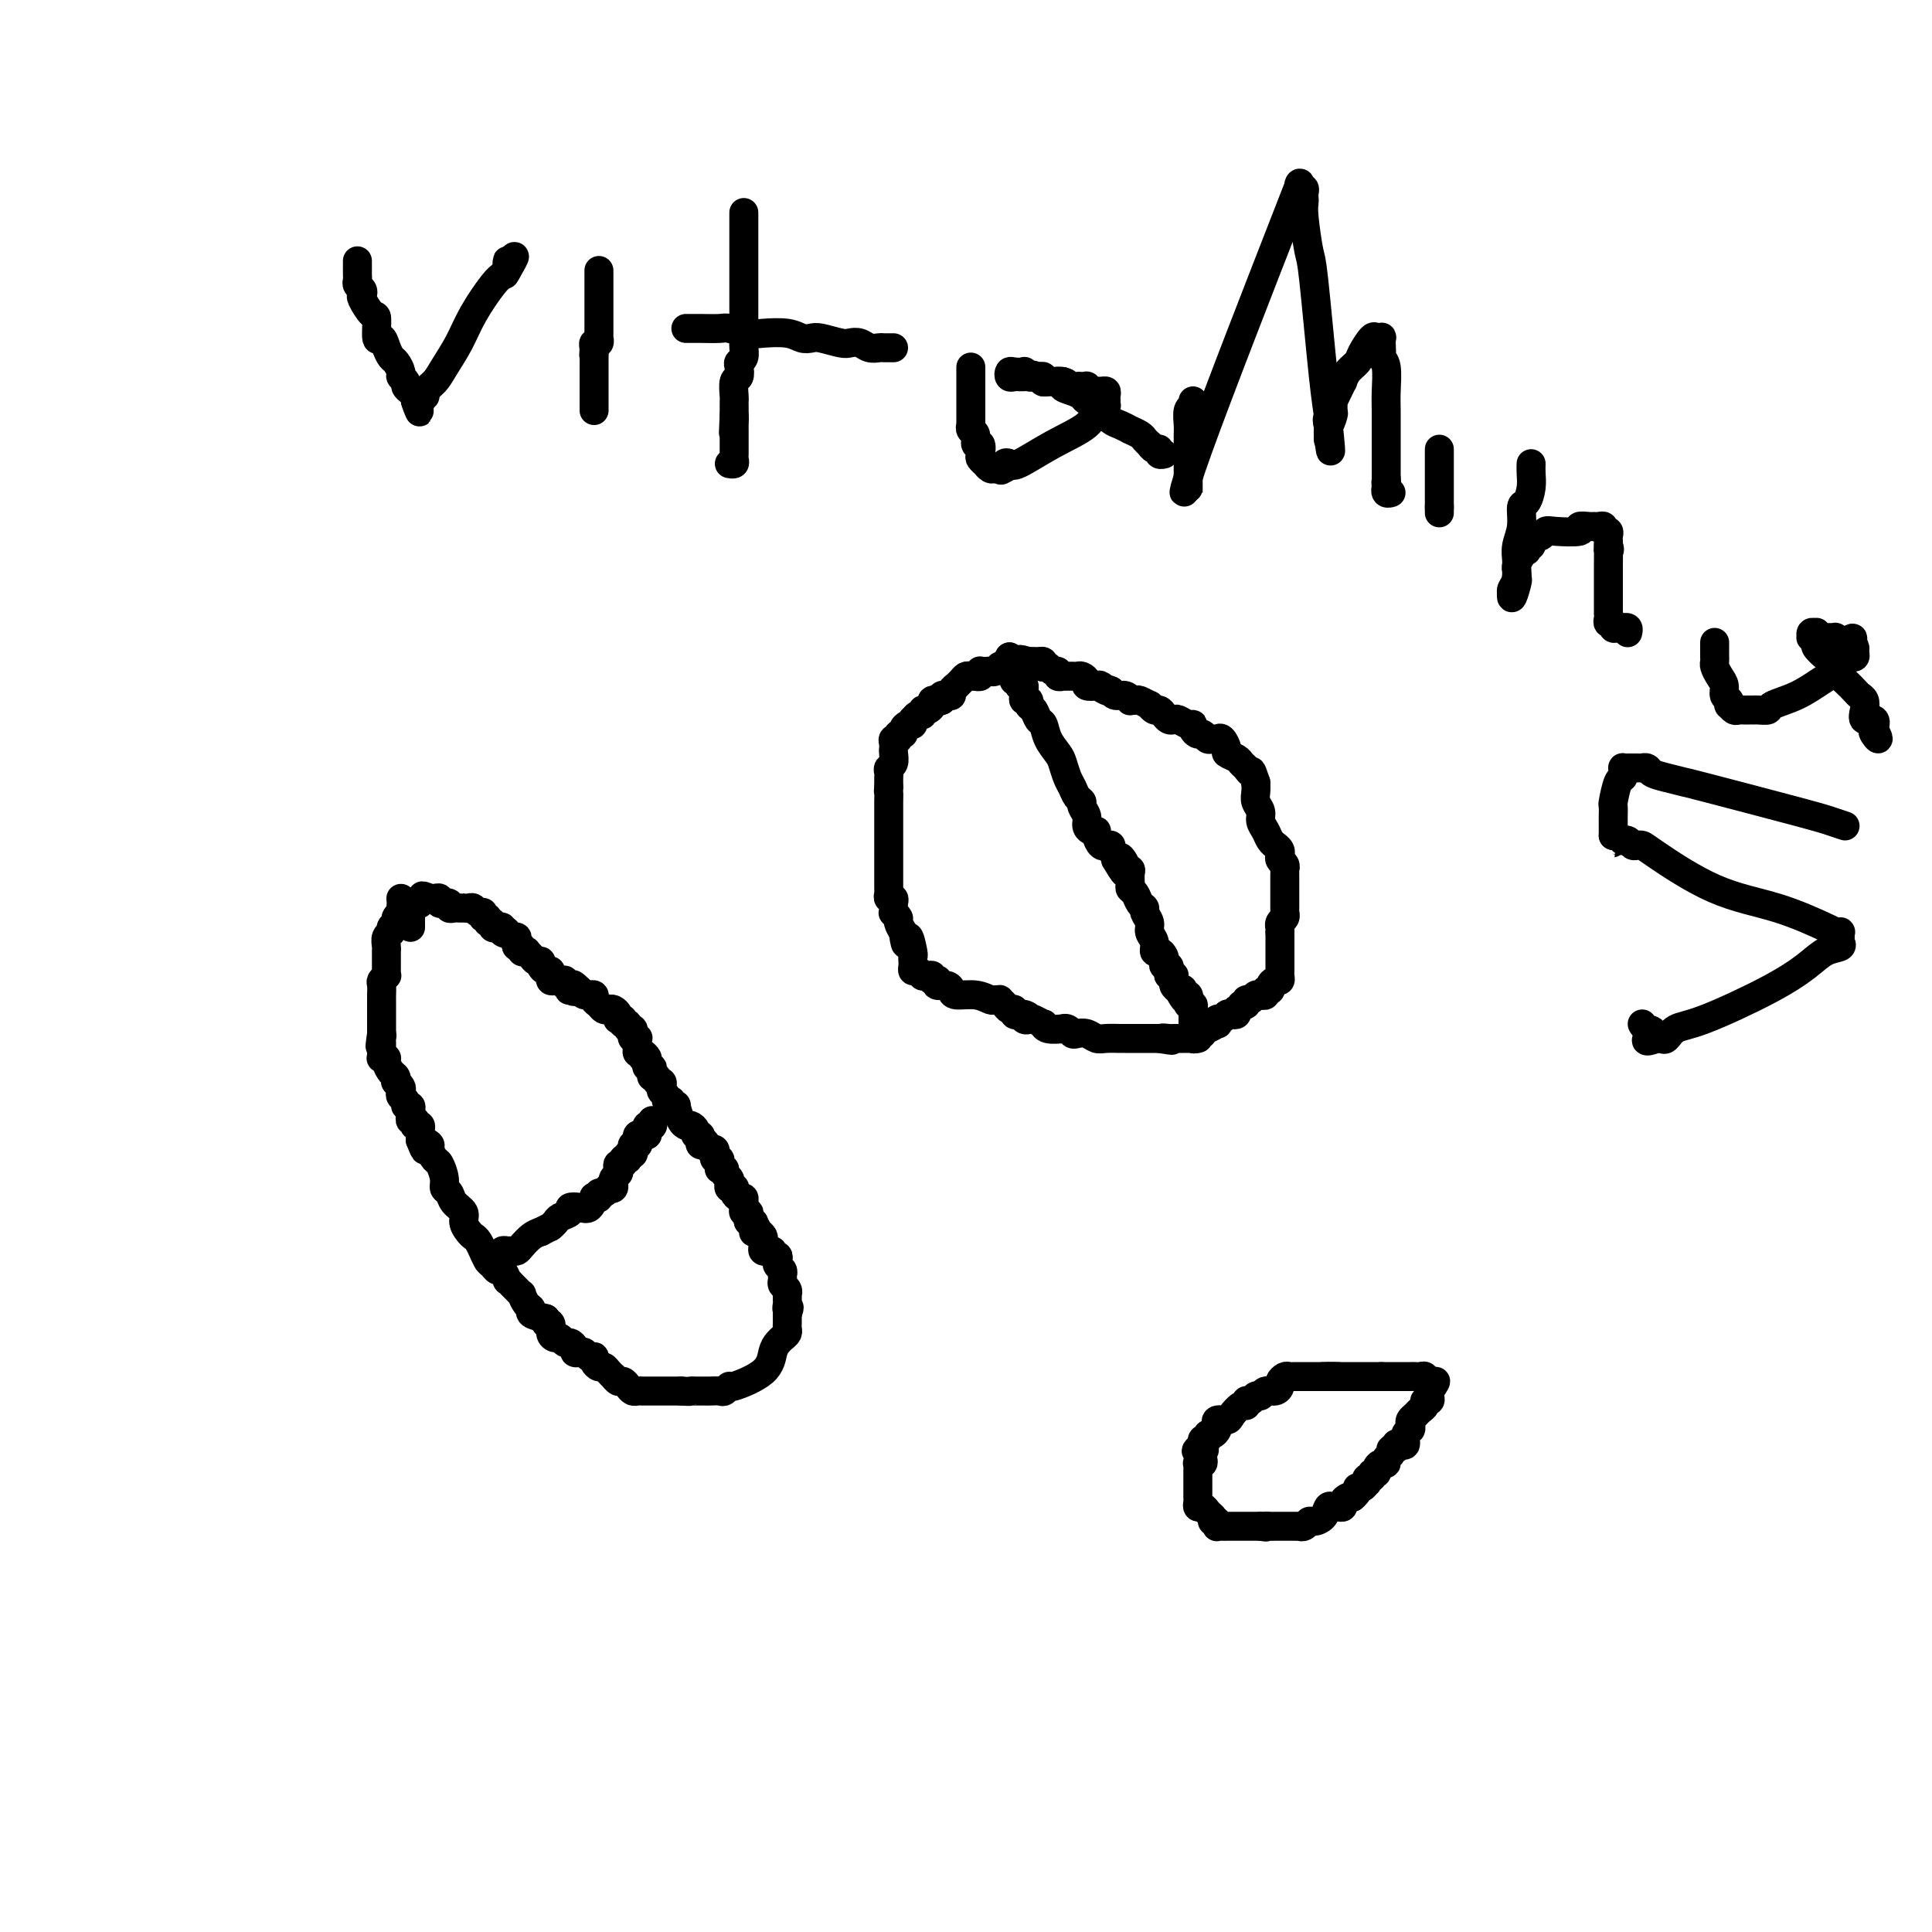 <svg viewBox='0 0 400 400' version='1.1' xmlns='http://www.w3.org/2000/svg' xmlns:xlink='http://www.w3.org/1999/xlink'><g fill='none' stroke='#000000' stroke-width='6' stroke-linecap='round' stroke-linejoin='round'><path d='M215,137c0.000,0.000 -1.000,0.000 -1,0'/><path d='M214,137c-0.318,-0.004 -0.614,-0.015 -1,0c-0.386,0.015 -0.863,0.057 -1,0c-0.137,-0.057 0.064,-0.211 0,0c-0.064,0.211 -0.395,0.788 -1,1c-0.605,0.212 -1.486,0.061 -2,0c-0.514,-0.061 -0.663,-0.030 -1,0c-0.337,0.030 -0.864,0.061 -1,0c-0.136,-0.061 0.117,-0.212 0,0c-0.117,0.212 -0.606,0.788 -1,1c-0.394,0.212 -0.693,0.061 -1,0c-0.307,-0.061 -0.622,-0.030 -1,0c-0.378,0.030 -0.818,0.061 -1,0c-0.182,-0.061 -0.104,-0.212 0,0c0.104,0.212 0.235,0.788 0,1c-0.235,0.212 -0.836,0.059 -1,0c-0.164,-0.059 0.110,-0.026 0,0c-0.110,0.026 -0.603,0.045 -1,0c-0.397,-0.045 -0.699,-0.153 -1,0c-0.301,0.153 -0.602,0.566 -1,1c-0.398,0.434 -0.894,0.887 -1,1c-0.106,0.113 0.178,-0.114 0,0c-0.178,0.114 -0.818,0.569 -1,1c-0.182,0.431 0.096,0.837 0,1c-0.096,0.163 -0.564,0.082 -1,0c-0.436,-0.082 -0.839,-0.166 -1,0c-0.161,0.166 -0.081,0.583 0,1'/><path d='M195,145c-3.161,1.238 -1.564,0.335 -1,0c0.564,-0.335 0.096,-0.100 0,0c-0.096,0.100 0.181,0.064 0,0c-0.181,-0.064 -0.818,-0.157 -1,0c-0.182,0.157 0.092,0.563 0,1c-0.092,0.437 -0.550,0.906 -1,1c-0.450,0.094 -0.891,-0.186 -1,0c-0.109,0.186 0.115,0.838 0,1c-0.115,0.162 -0.569,-0.168 -1,0c-0.431,0.168 -0.837,0.832 -1,1c-0.163,0.168 -0.081,-0.161 0,0c0.081,0.161 0.161,0.813 0,1c-0.161,0.187 -0.564,-0.089 -1,0c-0.436,0.089 -0.905,0.545 -1,1c-0.095,0.455 0.185,0.909 0,1c-0.185,0.091 -0.834,-0.183 -1,0c-0.166,0.183 0.151,0.821 0,1c-0.151,0.179 -0.772,-0.103 -1,0c-0.228,0.103 -0.065,0.591 0,1c0.065,0.409 0.031,0.740 0,1c-0.031,0.260 -0.061,0.451 0,1c0.061,0.549 0.212,1.457 0,2c-0.212,0.543 -0.789,0.723 -1,1c-0.211,0.277 -0.057,0.652 0,1c0.057,0.348 0.015,0.671 0,1c-0.015,0.329 -0.004,0.666 0,1c0.004,0.334 0.002,0.667 0,1'/><path d='M184,163c-0.155,1.661 -0.041,0.812 0,1c0.041,0.188 0.011,1.412 0,2c-0.011,0.588 -0.003,0.539 0,1c0.003,0.461 0.001,1.433 0,2c-0.001,0.567 -0.000,0.729 0,1c0.000,0.271 0.000,0.651 0,1c-0.000,0.349 -0.000,0.667 0,1c0.000,0.333 0.000,0.681 0,1c-0.000,0.319 -0.000,0.609 0,1c0.000,0.391 -0.000,0.882 0,1c0.000,0.118 0.000,-0.136 0,0c-0.000,0.136 -0.000,0.662 0,1c0.000,0.338 0.000,0.489 0,1c-0.000,0.511 -0.000,1.384 0,2c0.000,0.616 0.000,0.977 0,1c-0.000,0.023 -0.001,-0.291 0,0c0.001,0.291 0.004,1.187 0,2c-0.004,0.813 -0.015,1.541 0,2c0.015,0.459 0.057,0.647 0,1c-0.057,0.353 -0.211,0.869 0,1c0.211,0.131 0.788,-0.123 1,0c0.212,0.123 0.061,0.625 0,1c-0.061,0.375 -0.031,0.625 0,1c0.031,0.375 0.064,0.877 0,1c-0.064,0.123 -0.223,-0.132 0,0c0.223,0.132 0.829,0.651 1,1c0.171,0.349 -0.094,0.528 0,1c0.094,0.472 0.547,1.236 1,2'/><path d='M187,193c0.630,4.698 0.705,1.444 1,1c0.295,-0.444 0.810,1.924 1,3c0.190,1.076 0.054,0.862 0,1c-0.054,0.138 -0.024,0.629 0,1c0.024,0.371 0.044,0.621 0,1c-0.044,0.379 -0.153,0.886 0,1c0.153,0.114 0.567,-0.167 1,0c0.433,0.167 0.886,0.780 1,1c0.114,0.220 -0.109,0.045 0,0c0.109,-0.045 0.552,0.039 1,0c0.448,-0.039 0.903,-0.203 1,0c0.097,0.203 -0.164,0.772 0,1c0.164,0.228 0.751,0.116 1,0c0.249,-0.116 0.158,-0.237 0,0c-0.158,0.237 -0.384,0.833 0,1c0.384,0.167 1.378,-0.095 2,0c0.622,0.095 0.873,0.547 1,1c0.127,0.453 0.129,0.906 1,1c0.871,0.094 2.611,-0.172 4,0c1.389,0.172 2.428,0.781 3,1c0.572,0.219 0.678,0.049 1,0c0.322,-0.049 0.861,0.024 1,0c0.139,-0.024 -0.121,-0.146 0,0c0.121,0.146 0.624,0.561 1,1c0.376,0.439 0.627,0.901 1,1c0.373,0.099 0.870,-0.166 1,0c0.130,0.166 -0.106,0.762 0,1c0.106,0.238 0.553,0.119 1,0'/><path d='M211,210c3.335,1.178 1.672,0.124 1,0c-0.672,-0.124 -0.352,0.684 0,1c0.352,0.316 0.736,0.141 1,0c0.264,-0.141 0.408,-0.248 1,0c0.592,0.248 1.632,0.851 2,1c0.368,0.149 0.063,-0.157 0,0c-0.063,0.157 0.116,0.778 1,1c0.884,0.222 2.474,0.046 3,0c0.526,-0.046 -0.011,0.039 0,0c0.011,-0.039 0.569,-0.203 1,0c0.431,0.203 0.733,0.772 1,1c0.267,0.228 0.499,0.114 1,0c0.501,-0.114 1.272,-0.227 2,0c0.728,0.227 1.415,0.793 2,1c0.585,0.207 1.070,0.056 2,0c0.930,-0.056 2.305,-0.015 3,0c0.695,0.015 0.711,0.004 1,0c0.289,-0.004 0.851,-0.001 1,0c0.149,0.001 -0.114,0.000 0,0c0.114,-0.000 0.604,-0.000 1,0c0.396,0.000 0.698,0.000 1,0c0.302,-0.000 0.606,-0.000 1,0c0.394,0.000 0.879,0.000 1,0c0.121,-0.000 -0.121,-0.000 0,0c0.121,0.000 0.606,0.000 1,0c0.394,-0.000 0.697,-0.000 1,0'/><path d='M240,215c4.668,0.774 1.838,0.207 1,0c-0.838,-0.207 0.314,-0.056 1,0c0.686,0.056 0.905,0.015 1,0c0.095,-0.015 0.067,-0.004 0,0c-0.067,0.004 -0.172,0.001 0,0c0.172,-0.001 0.621,0.001 1,0c0.379,-0.001 0.689,-0.004 1,0c0.311,0.004 0.622,0.015 1,0c0.378,-0.015 0.823,-0.055 1,0c0.177,0.055 0.085,0.207 0,0c-0.085,-0.207 -0.165,-0.772 0,-1c0.165,-0.228 0.573,-0.118 1,0c0.427,0.118 0.871,0.243 1,0c0.129,-0.243 -0.057,-0.854 0,-1c0.057,-0.146 0.358,0.172 1,0c0.642,-0.172 1.625,-0.834 2,-1c0.375,-0.166 0.142,0.166 0,0c-0.142,-0.166 -0.192,-0.828 0,-1c0.192,-0.172 0.626,0.147 1,0c0.374,-0.147 0.688,-0.761 1,-1c0.312,-0.239 0.622,-0.103 1,0c0.378,0.103 0.822,0.172 1,0c0.178,-0.172 0.089,-0.586 0,-1'/><path d='M256,209c2.637,-1.172 1.231,-1.102 1,-1c-0.231,0.102 0.713,0.238 1,0c0.287,-0.238 -0.082,-0.849 0,-1c0.082,-0.151 0.614,0.157 1,0c0.386,-0.157 0.624,-0.778 1,-1c0.376,-0.222 0.889,-0.045 1,0c0.111,0.045 -0.181,-0.043 0,0c0.181,0.043 0.836,0.218 1,0c0.164,-0.218 -0.163,-0.828 0,-1c0.163,-0.172 0.814,0.095 1,0c0.186,-0.095 -0.094,-0.551 0,-1c0.094,-0.449 0.561,-0.890 1,-1c0.439,-0.110 0.850,0.111 1,0c0.150,-0.111 0.040,-0.555 0,-1c-0.040,-0.445 -0.011,-0.893 0,-1c0.011,-0.107 0.003,0.125 0,0c-0.003,-0.125 -0.001,-0.607 0,-1c0.001,-0.393 0.000,-0.697 0,-1c-0.000,-0.303 -0.000,-0.606 0,-1c0.000,-0.394 0.000,-0.879 0,-1c-0.000,-0.121 -0.000,0.121 0,0c0.000,-0.121 0.000,-0.607 0,-1c-0.000,-0.393 -0.000,-0.693 0,-1c0.000,-0.307 0.000,-0.621 0,-1c-0.000,-0.379 -0.000,-0.823 0,-1c0.000,-0.177 0.000,-0.089 0,0'/><path d='M265,193c0.016,-1.570 0.057,-0.994 0,-1c-0.057,-0.006 -0.211,-0.593 0,-1c0.211,-0.407 0.789,-0.634 1,-1c0.211,-0.366 0.057,-0.872 0,-1c-0.057,-0.128 -0.015,0.121 0,0c0.015,-0.121 0.004,-0.611 0,-1c-0.004,-0.389 -0.001,-0.678 0,-1c0.001,-0.322 0.000,-0.678 0,-1c-0.000,-0.322 -0.000,-0.611 0,-1c0.000,-0.389 -0.000,-0.877 0,-1c0.000,-0.123 0.000,0.121 0,0c-0.000,-0.121 -0.000,-0.606 0,-1c0.000,-0.394 0.001,-0.697 0,-1c-0.001,-0.303 -0.004,-0.606 0,-1c0.004,-0.394 0.015,-0.880 0,-1c-0.015,-0.120 -0.057,0.126 0,0c0.057,-0.126 0.212,-0.625 0,-1c-0.212,-0.375 -0.793,-0.626 -1,-1c-0.207,-0.374 -0.041,-0.870 0,-1c0.041,-0.130 -0.045,0.107 0,0c0.045,-0.107 0.220,-0.556 0,-1c-0.220,-0.444 -0.833,-0.881 -1,-1c-0.167,-0.119 0.114,0.081 0,0c-0.114,-0.081 -0.623,-0.444 -1,-1c-0.377,-0.556 -0.623,-1.304 -1,-2c-0.377,-0.696 -0.886,-1.341 -1,-2c-0.114,-0.659 0.165,-1.331 0,-2c-0.165,-0.669 -0.775,-1.334 -1,-2c-0.225,-0.666 -0.064,-1.333 0,-2c0.064,-0.667 0.032,-1.333 0,-2'/><path d='M260,162c-1.108,-3.345 -0.879,-2.206 -1,-2c-0.121,0.206 -0.592,-0.521 -1,-1c-0.408,-0.479 -0.753,-0.710 -1,-1c-0.247,-0.290 -0.395,-0.638 -1,-1c-0.605,-0.362 -1.668,-0.738 -2,-1c-0.332,-0.262 0.066,-0.409 0,-1c-0.066,-0.591 -0.595,-1.626 -1,-2c-0.405,-0.374 -0.686,-0.085 -1,0c-0.314,0.085 -0.663,-0.032 -1,0c-0.337,0.032 -0.664,0.215 -1,0c-0.336,-0.215 -0.680,-0.827 -1,-1c-0.320,-0.173 -0.614,0.094 -1,0c-0.386,-0.094 -0.863,-0.547 -1,-1c-0.137,-0.453 0.065,-0.905 0,-1c-0.065,-0.095 -0.399,0.168 -1,0c-0.601,-0.168 -1.471,-0.767 -2,-1c-0.529,-0.233 -0.719,-0.100 -1,0c-0.281,0.100 -0.654,0.166 -1,0c-0.346,-0.166 -0.665,-0.565 -1,-1c-0.335,-0.435 -0.685,-0.905 -1,-1c-0.315,-0.095 -0.595,0.185 -1,0c-0.405,-0.185 -0.936,-0.834 -1,-1c-0.064,-0.166 0.337,0.153 0,0c-0.337,-0.153 -1.413,-0.777 -2,-1c-0.587,-0.223 -0.686,-0.045 -1,0c-0.314,0.045 -0.844,-0.043 -1,0c-0.156,0.043 0.061,0.218 0,0c-0.061,-0.218 -0.401,-0.828 -1,-1c-0.599,-0.172 -1.457,0.094 -2,0c-0.543,-0.094 -0.772,-0.547 -1,-1'/><path d='M230,143c-3.577,-1.487 -1.518,-0.205 -1,0c0.518,0.205 -0.505,-0.667 -1,-1c-0.495,-0.333 -0.461,-0.128 -1,0c-0.539,0.128 -1.650,0.178 -2,0c-0.350,-0.178 0.061,-0.584 0,-1c-0.061,-0.416 -0.595,-0.844 -1,-1c-0.405,-0.156 -0.682,-0.042 -1,0c-0.318,0.042 -0.678,0.012 -1,0c-0.322,-0.012 -0.607,-0.007 -1,0c-0.393,0.007 -0.893,0.017 -1,0c-0.107,-0.017 0.179,-0.061 0,0c-0.179,0.061 -0.822,0.226 -1,0c-0.178,-0.226 0.110,-0.844 0,-1c-0.110,-0.156 -0.617,0.151 -1,0c-0.383,-0.151 -0.641,-0.758 -1,-1c-0.359,-0.242 -0.817,-0.117 -1,0c-0.183,0.117 -0.090,0.228 0,0c0.090,-0.228 0.179,-0.793 0,-1c-0.179,-0.207 -0.625,-0.056 -1,0c-0.375,0.056 -0.679,0.016 -1,0c-0.321,-0.016 -0.661,-0.008 -1,0'/><path d='M213,137c-2.869,-0.928 -1.543,-0.248 -1,0c0.543,0.248 0.303,0.064 0,0c-0.303,-0.064 -0.669,-0.007 -1,0c-0.331,0.007 -0.628,-0.037 -1,0c-0.372,0.037 -0.821,0.153 -1,0c-0.179,-0.153 -0.090,-0.577 0,-1'/><path d='M209,136c-0.393,0.024 0.626,0.585 1,1c0.374,0.415 0.104,0.685 0,1c-0.104,0.315 -0.042,0.676 0,1c0.042,0.324 0.063,0.613 0,1c-0.063,0.387 -0.209,0.873 0,1c0.209,0.127 0.774,-0.107 1,0c0.226,0.107 0.113,0.553 0,1'/><path d='M211,142c0.536,0.864 0.874,0.025 1,0c0.126,-0.025 0.038,0.763 0,1c-0.038,0.237 -0.025,-0.077 0,0c0.025,0.077 0.062,0.544 0,1c-0.062,0.456 -0.224,0.900 0,1c0.224,0.100 0.834,-0.143 1,0c0.166,0.143 -0.111,0.674 0,1c0.111,0.326 0.611,0.447 1,1c0.389,0.553 0.668,1.536 1,2c0.332,0.464 0.719,0.407 1,1c0.281,0.593 0.457,1.835 1,3c0.543,1.165 1.455,2.252 2,3c0.545,0.748 0.725,1.156 1,2c0.275,0.844 0.647,2.123 1,3c0.353,0.877 0.687,1.351 1,2c0.313,0.649 0.605,1.473 1,2c0.395,0.527 0.893,0.758 1,1c0.107,0.242 -0.178,0.495 0,1c0.178,0.505 0.817,1.261 1,2c0.183,0.739 -0.092,1.459 0,2c0.092,0.541 0.551,0.901 1,1c0.449,0.099 0.890,-0.064 1,0c0.110,0.064 -0.110,0.356 0,1c0.110,0.644 0.550,1.640 1,2c0.450,0.360 0.909,0.085 1,0c0.091,-0.085 -0.186,0.019 0,0c0.186,-0.019 0.833,-0.160 1,0c0.167,0.160 -0.147,0.620 0,1c0.147,0.380 0.756,0.680 1,1c0.244,0.320 0.122,0.660 0,1'/><path d='M231,178c3.255,5.525 1.394,1.339 1,0c-0.394,-1.339 0.679,0.170 1,1c0.321,0.830 -0.111,0.982 0,1c0.111,0.018 0.765,-0.098 1,0c0.235,0.098 0.052,0.411 0,1c-0.052,0.589 0.029,1.453 0,2c-0.029,0.547 -0.166,0.776 0,1c0.166,0.224 0.637,0.444 1,1c0.363,0.556 0.618,1.447 1,2c0.382,0.553 0.891,0.766 1,1c0.109,0.234 -0.182,0.487 0,1c0.182,0.513 0.836,1.285 1,2c0.164,0.715 -0.163,1.371 0,2c0.163,0.629 0.814,1.229 1,2c0.186,0.771 -0.095,1.713 0,2c0.095,0.287 0.565,-0.082 1,0c0.435,0.082 0.835,0.613 1,1c0.165,0.387 0.096,0.629 0,1c-0.096,0.371 -0.218,0.870 0,1c0.218,0.130 0.776,-0.110 1,0c0.224,0.110 0.112,0.569 0,1c-0.112,0.431 -0.226,0.833 0,1c0.226,0.167 0.792,0.100 1,0c0.208,-0.100 0.059,-0.234 0,0c-0.059,0.234 -0.026,0.836 0,1c0.026,0.164 0.045,-0.110 0,0c-0.045,0.110 -0.156,0.603 0,1c0.156,0.397 0.578,0.699 1,1'/><path d='M244,205c2.233,4.117 1.317,0.910 1,0c-0.317,-0.910 -0.033,0.478 0,1c0.033,0.522 -0.183,0.177 0,0c0.183,-0.177 0.767,-0.188 1,0c0.233,0.188 0.115,0.575 0,1c-0.115,0.425 -0.227,0.888 0,1c0.227,0.112 0.793,-0.129 1,0c0.207,0.129 0.055,0.626 0,1c-0.055,0.374 -0.015,0.625 0,1c0.015,0.375 0.004,0.875 0,1c-0.004,0.125 -0.001,-0.125 0,0c0.001,0.125 -0.001,0.626 0,1c0.001,0.374 0.004,0.622 0,1c-0.004,0.378 -0.015,0.886 0,1c0.015,0.114 0.057,-0.166 0,0c-0.057,0.166 -0.211,0.776 0,1c0.211,0.224 0.788,0.060 1,0c0.212,-0.060 0.061,-0.017 0,0c-0.061,0.017 -0.030,0.009 0,0'/><path d='M83,186c0.000,0.000 0.100,0.100 0.1,0.1'/><path d='M83.1,186.1c-0.002,0.382 -0.059,1.286 -0.1,1.9c-0.041,0.614 -0.068,0.938 0,1c0.068,0.062 0.229,-0.138 0,0c-0.229,0.138 -0.850,0.613 -1,1c-0.150,0.387 0.170,0.684 0,1c-0.170,0.316 -0.830,0.649 -1,1c-0.170,0.351 0.151,0.719 0,1c-0.151,0.281 -0.772,0.474 -1,1c-0.228,0.526 -0.061,1.384 0,2c0.061,0.616 0.016,0.991 0,1c-0.016,0.009 -0.005,-0.347 0,0c0.005,0.347 0.002,1.399 0,2c-0.002,0.601 -0.004,0.753 0,1c0.004,0.247 0.015,0.590 0,1c-0.015,0.410 -0.057,0.888 0,1c0.057,0.112 0.211,-0.143 0,0c-0.211,0.143 -0.789,0.682 -1,1c-0.211,0.318 -0.057,0.414 0,1c0.057,0.586 0.015,1.663 0,2c-0.015,0.337 -0.004,-0.065 0,0c0.004,0.065 0.001,0.596 0,1c-0.001,0.404 -0.000,0.682 0,1c0.000,0.318 0.000,0.677 0,1c-0.000,0.323 -0.000,0.611 0,1c0.000,0.389 0.000,0.878 0,1c-0.000,0.122 -0.000,-0.122 0,0c0.000,0.122 0.000,0.610 0,1c-0.000,0.390 -0.000,0.683 0,1c0.000,0.317 0.000,0.659 0,1'/><path d='M79,214c-0.634,4.555 -0.170,1.994 0,1c0.170,-0.994 0.046,-0.420 0,0c-0.046,0.420 -0.013,0.687 0,1c0.013,0.313 0.008,0.672 0,1c-0.008,0.328 -0.017,0.626 0,1c0.017,0.374 0.060,0.825 0,1c-0.060,0.175 -0.223,0.074 0,0c0.223,-0.074 0.830,-0.121 1,0c0.170,0.121 -0.099,0.410 0,1c0.099,0.590 0.566,1.482 1,2c0.434,0.518 0.835,0.664 1,1c0.165,0.336 0.096,0.864 0,1c-0.096,0.136 -0.218,-0.118 0,0c0.218,0.118 0.775,0.610 1,1c0.225,0.390 0.117,0.678 0,1c-0.117,0.322 -0.242,0.678 0,1c0.242,0.322 0.850,0.611 1,1c0.150,0.389 -0.157,0.879 0,1c0.157,0.121 0.778,-0.126 1,0c0.222,0.126 0.046,0.626 0,1c-0.046,0.374 0.039,0.622 0,1c-0.039,0.378 -0.203,0.885 0,1c0.203,0.115 0.772,-0.162 1,0c0.228,0.162 0.114,0.764 0,1c-0.114,0.236 -0.227,0.105 0,0c0.227,-0.105 0.793,-0.183 1,0c0.207,0.183 0.056,0.626 0,1c-0.056,0.374 -0.016,0.678 0,1c0.016,0.322 0.008,0.661 0,1'/><path d='M87,236c1.400,3.638 0.900,1.732 1,1c0.100,-0.732 0.801,-0.292 1,0c0.199,0.292 -0.105,0.435 0,1c0.105,0.565 0.620,1.551 1,2c0.380,0.449 0.625,0.361 1,1c0.375,0.639 0.879,2.005 1,3c0.121,0.995 -0.140,1.617 0,2c0.140,0.383 0.681,0.526 1,1c0.319,0.474 0.414,1.279 1,2c0.586,0.721 1.662,1.358 2,2c0.338,0.642 -0.063,1.290 0,2c0.063,0.710 0.591,1.481 1,2c0.409,0.519 0.701,0.787 1,1c0.299,0.213 0.605,0.371 1,1c0.395,0.629 0.879,1.728 1,2c0.121,0.272 -0.123,-0.283 0,0c0.123,0.283 0.611,1.404 1,2c0.389,0.596 0.678,0.667 1,1c0.322,0.333 0.678,0.930 1,1c0.322,0.070 0.611,-0.385 1,0c0.389,0.385 0.879,1.610 1,2c0.121,0.390 -0.126,-0.055 0,0c0.126,0.055 0.625,0.610 1,1c0.375,0.390 0.627,0.615 1,1c0.373,0.385 0.868,0.929 1,1c0.132,0.071 -0.100,-0.332 0,0c0.100,0.332 0.532,1.398 1,2c0.468,0.602 0.972,0.739 1,1c0.028,0.261 -0.421,0.646 0,1c0.421,0.354 1.710,0.677 3,1'/><path d='M113,273c1.792,2.111 0.273,1.388 0,1c-0.273,-0.388 0.700,-0.440 1,0c0.300,0.440 -0.075,1.371 0,2c0.075,0.629 0.598,0.956 1,1c0.402,0.044 0.681,-0.195 1,0c0.319,0.195 0.677,0.823 1,1c0.323,0.177 0.611,-0.097 1,0c0.389,0.097 0.877,0.566 1,1c0.123,0.434 -0.121,0.835 0,1c0.121,0.165 0.607,0.096 1,0c0.393,-0.096 0.693,-0.219 1,0c0.307,0.219 0.621,0.781 1,1c0.379,0.219 0.823,0.097 1,0c0.177,-0.097 0.089,-0.167 0,0c-0.089,0.167 -0.177,0.571 0,1c0.177,0.429 0.621,0.885 1,1c0.379,0.115 0.693,-0.109 1,0c0.307,0.109 0.607,0.550 1,1c0.393,0.450 0.879,0.908 1,1c0.121,0.092 -0.122,-0.182 0,0c0.122,0.182 0.610,0.819 1,1c0.390,0.181 0.682,-0.095 1,0c0.318,0.095 0.661,0.561 1,1c0.339,0.439 0.673,0.850 1,1c0.327,0.150 0.647,0.040 1,0c0.353,-0.040 0.741,-0.011 1,0c0.259,0.011 0.390,0.003 1,0c0.610,-0.003 1.700,-0.001 2,0c0.300,0.001 -0.188,0.000 0,0c0.188,-0.000 1.054,-0.000 2,0c0.946,0.000 1.973,0.000 3,0'/><path d='M141,288c2.107,0.155 1.873,0.042 2,0c0.127,-0.042 0.615,-0.011 1,0c0.385,0.011 0.666,0.004 1,0c0.334,-0.004 0.721,-0.005 1,0c0.279,0.005 0.451,0.018 1,0c0.549,-0.018 1.474,-0.065 2,0c0.526,0.065 0.652,0.243 1,0c0.348,-0.243 0.919,-0.905 1,-1c0.081,-0.095 -0.329,0.378 1,0c1.329,-0.378 4.398,-1.607 6,-3c1.602,-1.393 1.736,-2.951 2,-4c0.264,-1.049 0.659,-1.591 1,-2c0.341,-0.409 0.627,-0.687 1,-1c0.373,-0.313 0.832,-0.662 1,-1c0.168,-0.338 0.045,-0.665 0,-1c-0.045,-0.335 -0.012,-0.677 0,-1c0.012,-0.323 0.003,-0.625 0,-1c-0.003,-0.375 -0.001,-0.821 0,-1c0.001,-0.179 0.000,-0.089 0,0'/><path d='M163,272c0.774,-2.040 0.207,-1.139 0,-1c-0.207,0.139 -0.056,-0.484 0,-1c0.056,-0.516 0.016,-0.926 0,-1c-0.016,-0.074 -0.008,0.187 0,0c0.008,-0.187 0.016,-0.824 0,-1c-0.016,-0.176 -0.057,0.107 0,0c0.057,-0.107 0.212,-0.606 0,-1c-0.212,-0.394 -0.793,-0.683 -1,-1c-0.207,-0.317 -0.042,-0.662 0,-1c0.042,-0.338 -0.040,-0.669 0,-1c0.040,-0.331 0.203,-0.662 0,-1c-0.203,-0.338 -0.771,-0.683 -1,-1c-0.229,-0.317 -0.118,-0.607 0,-1c0.118,-0.393 0.243,-0.890 0,-1c-0.243,-0.110 -0.853,0.168 -1,0c-0.147,-0.168 0.171,-0.780 0,-1c-0.171,-0.220 -0.831,-0.048 -1,0c-0.169,0.048 0.152,-0.029 0,0c-0.152,0.029 -0.775,0.162 -1,0c-0.225,-0.162 -0.050,-0.621 0,-1c0.050,-0.379 -0.025,-0.679 0,-1c0.025,-0.321 0.150,-0.663 0,-1c-0.150,-0.337 -0.575,-0.668 -1,-1'/><path d='M157,255c-1.150,-2.586 -1.026,-0.552 -1,0c0.026,0.552 -0.044,-0.378 0,-1c0.044,-0.622 0.204,-0.936 0,-1c-0.204,-0.064 -0.773,0.124 -1,0c-0.227,-0.124 -0.114,-0.558 0,-1c0.114,-0.442 0.227,-0.893 0,-1c-0.227,-0.107 -0.796,0.130 -1,0c-0.204,-0.130 -0.044,-0.626 0,-1c0.044,-0.374 -0.027,-0.626 0,-1c0.027,-0.374 0.152,-0.871 0,-1c-0.152,-0.129 -0.580,0.110 -1,0c-0.420,-0.110 -0.831,-0.568 -1,-1c-0.169,-0.432 -0.097,-0.837 0,-1c0.097,-0.163 0.218,-0.085 0,0c-0.218,0.085 -0.775,0.177 -1,0c-0.225,-0.177 -0.117,-0.622 0,-1c0.117,-0.378 0.242,-0.689 0,-1c-0.242,-0.311 -0.850,-0.622 -1,-1c-0.150,-0.378 0.157,-0.823 0,-1c-0.157,-0.177 -0.778,-0.085 -1,0c-0.222,0.085 -0.046,0.164 0,0c0.046,-0.164 -0.040,-0.569 0,-1c0.040,-0.431 0.204,-0.886 0,-1c-0.204,-0.114 -0.776,0.114 -1,0c-0.224,-0.114 -0.099,-0.569 0,-1c0.099,-0.431 0.171,-0.837 0,-1c-0.171,-0.163 -0.586,-0.081 -1,0'/><path d='M147,238c-1.790,-2.852 -1.264,-1.481 -1,-1c0.264,0.481 0.268,0.072 0,0c-0.268,-0.072 -0.808,0.192 -1,0c-0.192,-0.192 -0.037,-0.839 0,-1c0.037,-0.161 -0.045,0.163 0,0c0.045,-0.163 0.218,-0.814 0,-1c-0.218,-0.186 -0.828,0.094 -1,0c-0.172,-0.094 0.095,-0.562 0,-1c-0.095,-0.438 -0.551,-0.847 -1,-1c-0.449,-0.153 -0.890,-0.050 -1,0c-0.110,0.050 0.110,0.048 0,0c-0.110,-0.048 -0.550,-0.143 -1,-1c-0.450,-0.857 -0.909,-2.478 -1,-3c-0.091,-0.522 0.187,0.053 0,0c-0.187,-0.053 -0.838,-0.735 -1,-1c-0.162,-0.265 0.167,-0.112 0,0c-0.167,0.112 -0.828,0.184 -1,0c-0.172,-0.184 0.146,-0.623 0,-1c-0.146,-0.377 -0.756,-0.694 -1,-1c-0.244,-0.306 -0.122,-0.603 0,-1c0.122,-0.397 0.243,-0.894 0,-1c-0.243,-0.106 -0.849,0.178 -1,0c-0.151,-0.178 0.152,-0.817 0,-1c-0.152,-0.183 -0.759,0.092 -1,0c-0.241,-0.092 -0.116,-0.550 0,-1c0.116,-0.450 0.224,-0.890 0,-1c-0.224,-0.110 -0.778,0.112 -1,0c-0.222,-0.112 -0.111,-0.556 0,-1'/><path d='M134,220c-1.946,-3.028 -0.311,-1.599 0,-1c0.311,0.599 -0.701,0.368 -1,0c-0.299,-0.368 0.116,-0.873 0,-1c-0.116,-0.127 -0.762,0.123 -1,0c-0.238,-0.123 -0.067,-0.621 0,-1c0.067,-0.379 0.032,-0.640 0,-1c-0.032,-0.360 -0.060,-0.818 0,-1c0.060,-0.182 0.208,-0.086 0,0c-0.208,0.086 -0.773,0.163 -1,0c-0.227,-0.163 -0.118,-0.564 0,-1c0.118,-0.436 0.243,-0.905 0,-1c-0.243,-0.095 -0.853,0.185 -1,0c-0.147,-0.185 0.171,-0.833 0,-1c-0.171,-0.167 -0.830,0.149 -1,0c-0.170,-0.149 0.148,-0.762 0,-1c-0.148,-0.238 -0.760,-0.103 -1,0c-0.240,0.103 -0.106,0.172 0,0c0.106,-0.172 0.183,-0.585 0,-1c-0.183,-0.415 -0.628,-0.832 -1,-1c-0.372,-0.168 -0.673,-0.087 -1,0c-0.327,0.087 -0.680,0.181 -1,0c-0.320,-0.181 -0.607,-0.637 -1,-1c-0.393,-0.363 -0.893,-0.632 -1,-1c-0.107,-0.368 0.178,-0.833 0,-1c-0.178,-0.167 -0.821,-0.034 -1,0c-0.179,0.034 0.106,-0.029 0,0c-0.106,0.029 -0.602,0.151 -1,0c-0.398,-0.151 -0.699,-0.576 -1,-1'/><path d='M120,205c-2.333,-2.316 -1.165,-0.605 -1,0c0.165,0.605 -0.673,0.106 -1,0c-0.327,-0.106 -0.143,0.182 0,0c0.143,-0.182 0.246,-0.834 0,-1c-0.246,-0.166 -0.840,0.153 -1,0c-0.160,-0.153 0.115,-0.777 0,-1c-0.115,-0.223 -0.619,-0.046 -1,0c-0.381,0.046 -0.638,-0.039 -1,0c-0.362,0.039 -0.828,0.203 -1,0c-0.172,-0.203 -0.049,-0.772 0,-1c0.049,-0.228 0.023,-0.116 0,0c-0.023,0.116 -0.044,0.237 0,0c0.044,-0.237 0.152,-0.833 0,-1c-0.152,-0.167 -0.565,0.096 -1,0c-0.435,-0.096 -0.891,-0.551 -1,-1c-0.109,-0.449 0.130,-0.891 0,-1c-0.130,-0.109 -0.627,0.115 -1,0c-0.373,-0.115 -0.621,-0.571 -1,-1c-0.379,-0.429 -0.890,-0.832 -1,-1c-0.110,-0.168 0.181,-0.100 0,0c-0.181,0.100 -0.832,0.233 -1,0c-0.168,-0.233 0.148,-0.832 0,-1c-0.148,-0.168 -0.761,0.095 -1,0c-0.239,-0.095 -0.103,-0.548 0,-1c0.103,-0.452 0.172,-0.905 0,-1c-0.172,-0.095 -0.585,0.167 -1,0c-0.415,-0.167 -0.833,-0.762 -1,-1c-0.167,-0.238 -0.084,-0.119 0,0'/><path d='M105,193c-2.257,-1.872 -0.399,-0.553 0,0c0.399,0.553 -0.663,0.340 -1,0c-0.337,-0.340 0.049,-0.808 0,-1c-0.049,-0.192 -0.534,-0.108 -1,0c-0.466,0.108 -0.913,0.240 -1,0c-0.087,-0.240 0.187,-0.853 0,-1c-0.187,-0.147 -0.835,0.171 -1,0c-0.165,-0.171 0.153,-0.831 0,-1c-0.153,-0.169 -0.776,0.152 -1,0c-0.224,-0.152 -0.049,-0.776 0,-1c0.049,-0.224 -0.028,-0.046 0,0c0.028,0.046 0.161,-0.040 0,0c-0.161,0.040 -0.617,0.207 -1,0c-0.383,-0.207 -0.694,-0.787 -1,-1c-0.306,-0.213 -0.606,-0.057 -1,0c-0.394,0.057 -0.880,0.016 -1,0c-0.120,-0.016 0.127,-0.008 0,0c-0.127,0.008 -0.626,0.016 -1,0c-0.374,-0.016 -0.621,-0.057 -1,0c-0.379,0.057 -0.890,0.212 -1,0c-0.110,-0.212 0.182,-0.793 0,-1c-0.182,-0.207 -0.836,-0.041 -1,0c-0.164,0.041 0.163,-0.041 0,0c-0.163,0.041 -0.817,0.207 -1,0c-0.183,-0.207 0.105,-0.786 0,-1c-0.105,-0.214 -0.601,-0.061 -1,0c-0.399,0.061 -0.699,0.031 -1,0'/><path d='M89,186c-2.632,-1.070 -1.213,-0.244 -1,0c0.213,0.244 -0.780,-0.093 -1,0c-0.220,0.093 0.333,0.616 0,1c-0.333,0.384 -1.553,0.627 -2,1c-0.447,0.373 -0.120,0.874 0,1c0.120,0.126 0.032,-0.124 0,0c-0.032,0.124 -0.009,0.621 0,1c0.009,0.379 0.002,0.641 0,1c-0.002,0.359 -0.001,0.817 0,1c0.001,0.183 0.000,0.092 0,0'/><path d='M101,261c0.342,-0.415 0.684,-0.829 1,-1c0.316,-0.171 0.606,-0.098 1,0c0.394,0.098 0.893,0.222 1,0c0.107,-0.222 -0.178,-0.791 0,-1c0.178,-0.209 0.821,-0.058 1,0c0.179,0.058 -0.104,0.023 0,0c0.104,-0.023 0.594,-0.034 1,0c0.406,0.034 0.727,0.112 1,0c0.273,-0.112 0.496,-0.415 1,-1c0.504,-0.585 1.287,-1.453 2,-2c0.713,-0.547 1.357,-0.774 2,-1'/><path d='M112,255c2.101,-1.107 1.854,-0.875 2,-1c0.146,-0.125 0.686,-0.609 1,-1c0.314,-0.391 0.402,-0.691 1,-1c0.598,-0.309 1.705,-0.626 2,-1c0.295,-0.374 -0.223,-0.804 0,-1c0.223,-0.196 1.188,-0.156 2,0c0.812,0.156 1.471,0.430 2,0c0.529,-0.430 0.929,-1.564 1,-2c0.071,-0.436 -0.187,-0.173 0,0c0.187,0.173 0.820,0.256 1,0c0.180,-0.256 -0.091,-0.852 0,-1c0.091,-0.148 0.546,0.153 1,0c0.454,-0.153 0.906,-0.758 1,-1c0.094,-0.242 -0.172,-0.120 0,0c0.172,0.120 0.782,0.239 1,0c0.218,-0.239 0.045,-0.837 0,-1c-0.045,-0.163 0.040,0.110 0,0c-0.040,-0.110 -0.203,-0.603 0,-1c0.203,-0.397 0.772,-0.699 1,-1c0.228,-0.301 0.116,-0.603 0,-1c-0.116,-0.397 -0.237,-0.890 0,-1c0.237,-0.110 0.833,0.163 1,0c0.167,-0.163 -0.095,-0.761 0,-1c0.095,-0.239 0.548,-0.120 1,0'/><path d='M130,240c1.178,-1.785 0.123,-1.249 0,-1c-0.123,0.249 0.685,0.210 1,0c0.315,-0.210 0.137,-0.591 0,-1c-0.137,-0.409 -0.233,-0.844 0,-1c0.233,-0.156 0.794,-0.031 1,0c0.206,0.031 0.058,-0.030 0,0c-0.058,0.030 -0.026,0.152 0,0c0.026,-0.152 0.045,-0.580 0,-1c-0.045,-0.420 -0.156,-0.834 0,-1c0.156,-0.166 0.578,-0.083 1,0'/><path d='M133,235c0.686,-0.729 0.902,-0.050 1,0c0.098,0.050 0.079,-0.527 0,-1c-0.079,-0.473 -0.217,-0.842 0,-1c0.217,-0.158 0.790,-0.104 1,0c0.210,0.104 0.056,0.259 0,0c-0.056,-0.259 -0.016,-0.931 0,-1c0.016,-0.069 0.008,0.466 0,1'/><path d='M135,233c0.333,-0.333 0.167,-0.167 0,0'/><path d='M277,285c0.000,0.000 -1.000,0.000 -1,0'/><path d='M276,285c-0.637,-0.000 -1.729,-0.000 -2,0c-0.271,0.000 0.278,0.000 0,0c-0.278,-0.000 -1.384,-0.000 -2,0c-0.616,0.000 -0.742,0.000 -1,0c-0.258,-0.000 -0.646,-0.001 -1,0c-0.354,0.001 -0.673,0.003 -1,0c-0.327,-0.003 -0.661,-0.012 -1,0c-0.339,0.012 -0.681,0.046 -1,0c-0.319,-0.046 -0.614,-0.171 -1,0c-0.386,0.171 -0.863,0.638 -1,1c-0.137,0.362 0.065,0.618 0,1c-0.065,0.382 -0.398,0.891 -1,1c-0.602,0.109 -1.472,-0.182 -2,0c-0.528,0.182 -0.715,0.838 -1,1c-0.285,0.162 -0.667,-0.168 -1,0c-0.333,0.168 -0.618,0.836 -1,1c-0.382,0.164 -0.861,-0.176 -1,0c-0.139,0.176 0.060,0.870 0,1c-0.060,0.130 -0.380,-0.302 -1,0c-0.620,0.302 -1.538,1.337 -2,2c-0.462,0.663 -0.466,0.952 -1,1c-0.534,0.048 -1.597,-0.146 -2,0c-0.403,0.146 -0.145,0.632 0,1c0.145,0.368 0.179,0.620 0,1c-0.179,0.380 -0.570,0.890 -1,1c-0.430,0.110 -0.900,-0.181 -1,0c-0.100,0.181 0.169,0.832 0,1c-0.169,0.168 -0.776,-0.147 -1,0c-0.224,0.147 -0.064,0.756 0,1c0.064,0.244 0.032,0.122 0,0'/><path d='M249,299c-2.631,2.344 -0.709,1.203 0,1c0.709,-0.203 0.204,0.533 0,1c-0.204,0.467 -0.107,0.664 0,1c0.107,0.336 0.225,0.811 0,1c-0.225,0.189 -0.792,0.092 -1,0c-0.208,-0.092 -0.056,-0.178 0,0c0.056,0.178 0.015,0.621 0,1c-0.015,0.379 -0.004,0.693 0,1c0.004,0.307 0.001,0.607 0,1c-0.001,0.393 -0.000,0.879 0,1c0.000,0.121 0.000,-0.123 0,0c-0.000,0.123 -0.001,0.611 0,1c0.001,0.389 0.003,0.678 0,1c-0.003,0.322 -0.012,0.678 0,1c0.012,0.322 0.045,0.611 0,1c-0.045,0.389 -0.167,0.877 0,1c0.167,0.123 0.622,-0.121 1,0c0.378,0.121 0.679,0.606 1,1c0.321,0.394 0.660,0.697 1,1'/><path d='M251,314c0.404,0.707 -0.085,0.974 0,1c0.085,0.026 0.744,-0.189 1,0c0.256,0.189 0.110,0.783 0,1c-0.110,0.217 -0.183,0.058 0,0c0.183,-0.058 0.624,-0.016 1,0c0.376,0.016 0.688,0.004 1,0c0.312,-0.004 0.622,-0.001 1,0c0.378,0.001 0.822,0.000 1,0c0.178,-0.000 0.089,-0.000 0,0c-0.089,0.000 -0.178,0.000 0,0c0.178,-0.000 0.621,-0.000 1,0c0.379,0.000 0.693,0.000 1,0c0.307,-0.000 0.608,-0.000 1,0c0.392,0.000 0.875,0.000 1,0c0.125,-0.000 -0.107,-0.000 0,0c0.107,0.000 0.554,0.000 1,0'/><path d='M261,316c1.724,0.309 1.036,0.083 1,0c-0.036,-0.083 0.582,-0.022 1,0c0.418,0.022 0.637,0.006 1,0c0.363,-0.006 0.871,-0.002 1,0c0.129,0.002 -0.119,0.001 0,0c0.119,-0.001 0.605,-0.000 1,0c0.395,0.000 0.697,0.001 1,0c0.303,-0.001 0.606,-0.004 1,0c0.394,0.004 0.878,0.016 1,0c0.122,-0.016 -0.118,-0.059 0,0c0.118,0.059 0.595,0.218 1,0c0.405,-0.218 0.739,-0.815 1,-1c0.261,-0.185 0.451,0.041 1,0c0.549,-0.041 1.458,-0.350 2,-1c0.542,-0.650 0.719,-1.641 1,-2c0.281,-0.359 0.667,-0.086 1,0c0.333,0.086 0.614,-0.016 1,0c0.386,0.016 0.877,0.149 1,0c0.123,-0.149 -0.121,-0.578 0,-1c0.121,-0.422 0.606,-0.835 1,-1c0.394,-0.165 0.697,-0.083 1,0'/><path d='M280,310c1.729,-1.399 1.051,-1.896 1,-2c-0.051,-0.104 0.526,0.183 1,0c0.474,-0.183 0.844,-0.838 1,-1c0.156,-0.162 0.098,0.167 0,0c-0.098,-0.167 -0.237,-0.832 0,-1c0.237,-0.168 0.851,0.161 1,0c0.149,-0.161 -0.166,-0.813 0,-1c0.166,-0.187 0.814,0.090 1,0c0.186,-0.090 -0.090,-0.549 0,-1c0.090,-0.451 0.545,-0.895 1,-1c0.455,-0.105 0.911,0.131 1,0c0.089,-0.131 -0.187,-0.627 0,-1c0.187,-0.373 0.837,-0.622 1,-1c0.163,-0.378 -0.163,-0.884 0,-1c0.163,-0.116 0.813,0.158 1,0c0.187,-0.158 -0.090,-0.749 0,-1c0.090,-0.251 0.546,-0.161 1,0c0.454,0.161 0.905,0.394 1,0c0.095,-0.394 -0.168,-1.415 0,-2c0.168,-0.585 0.766,-0.734 1,-1c0.234,-0.266 0.105,-0.648 0,-1c-0.105,-0.352 -0.187,-0.673 0,-1c0.187,-0.327 0.642,-0.661 1,-1c0.358,-0.339 0.618,-0.682 1,-1c0.382,-0.318 0.887,-0.610 1,-1c0.113,-0.390 -0.166,-0.878 0,-1c0.166,-0.122 0.775,0.121 1,0c0.225,-0.121 0.064,-0.606 0,-1c-0.064,-0.394 -0.032,-0.697 0,-1'/><path d='M296,288c2.458,-3.565 0.603,-1.477 0,-1c-0.603,0.477 0.046,-0.657 0,-1c-0.046,-0.343 -0.787,0.104 -1,0c-0.213,-0.104 0.101,-0.760 0,-1c-0.101,-0.240 -0.619,-0.064 -1,0c-0.381,0.064 -0.627,0.017 -1,0c-0.373,-0.017 -0.874,-0.005 -1,0c-0.126,0.005 0.121,0.001 0,0c-0.121,-0.001 -0.611,-0.000 -1,0c-0.389,0.000 -0.678,0.000 -1,0c-0.322,-0.000 -0.677,-0.000 -1,0c-0.323,0.000 -0.612,0.000 -1,0c-0.388,-0.000 -0.874,-0.000 -1,0c-0.126,0.000 0.107,0.000 0,0c-0.107,-0.000 -0.553,-0.000 -1,0'/><path d='M286,285c-1.343,0.000 -0.201,0.000 0,0c0.201,0.000 -0.537,0.000 -1,0c-0.463,0.000 -0.649,0.000 -1,0c-0.351,0.000 -0.868,0.000 -1,0c-0.132,0.000 0.120,0.000 0,0c-0.120,0.000 -0.610,0.000 -1,0c-0.390,0.000 -0.678,0.000 -1,0c-0.322,0.000 -0.678,0.000 -1,0c-0.322,0.000 -0.611,0.000 -1,0c-0.389,0.000 -0.878,0.000 -1,0c-0.122,0.000 0.125,0.000 0,0c-0.125,0.000 -0.621,0.000 -1,0c-0.379,0.000 -0.640,0.000 -1,0c-0.360,0.000 -0.817,0.000 -1,0c-0.183,0.000 -0.091,0.000 0,0'/><path d='M275,285c-1.833,0.000 -0.917,0.000 0,0'/><path d='M74,54c-0.001,0.333 -0.001,0.667 0,1c0.001,0.333 0.004,0.666 0,1c-0.004,0.334 -0.015,0.667 0,1c0.015,0.333 0.055,0.664 0,1c-0.055,0.336 -0.204,0.676 0,1c0.204,0.324 0.763,0.633 1,1c0.237,0.367 0.154,0.793 0,1c-0.154,0.207 -0.378,0.194 0,1c0.378,0.806 1.358,2.432 2,3c0.642,0.568 0.946,0.079 1,1c0.054,0.921 -0.140,3.254 0,4c0.140,0.746 0.616,-0.095 1,0c0.384,0.095 0.676,1.125 1,2c0.324,0.875 0.679,1.597 1,2c0.321,0.403 0.607,0.489 1,1c0.393,0.511 0.893,1.446 1,2c0.107,0.554 -0.178,0.726 0,1c0.178,0.274 0.818,0.651 1,1c0.182,0.349 -0.096,0.671 0,1c0.096,0.329 0.564,0.666 1,1c0.436,0.334 0.839,0.667 1,1c0.161,0.333 0.081,0.667 0,1'/><path d='M86,83c1.795,4.485 0.284,1.198 0,0c-0.284,-1.198 0.660,-0.306 1,0c0.340,0.306 0.075,0.027 0,0c-0.075,-0.027 0.039,0.197 0,0c-0.039,-0.197 -0.230,-0.817 0,-1c0.230,-0.183 0.880,0.070 1,0c0.120,-0.070 -0.289,-0.463 0,-1c0.289,-0.537 1.278,-1.219 2,-2c0.722,-0.781 1.177,-1.662 2,-3c0.823,-1.338 2.014,-3.132 3,-5c0.986,-1.868 1.767,-3.810 3,-6c1.233,-2.190 2.919,-4.630 4,-6c1.081,-1.370 1.558,-1.671 2,-2c0.442,-0.329 0.851,-0.686 1,-1c0.149,-0.314 0.040,-0.585 0,-1c-0.040,-0.415 -0.011,-0.976 0,-1c0.011,-0.024 0.006,0.488 0,1'/><path d='M105,55c2.956,-4.133 0.844,-0.467 0,1c-0.844,1.467 -0.422,0.733 0,0'/><path d='M124,56c0.000,0.416 0.000,0.832 0,1c-0.000,0.168 -0.000,0.087 0,1c0.000,0.913 0.000,2.818 0,4c-0.000,1.182 -0.000,1.640 0,2c0.000,0.360 0.000,0.621 0,1c-0.000,0.379 -0.000,0.875 0,1c0.000,0.125 0.000,-0.120 0,0c-0.000,0.120 -0.000,0.605 0,1c0.000,0.395 0.001,0.698 0,1c-0.001,0.302 -0.004,0.602 0,1c0.004,0.398 0.015,0.894 0,1c-0.015,0.106 -0.056,-0.178 0,0c0.056,0.178 0.207,0.817 0,1c-0.207,0.183 -0.774,-0.091 -1,0c-0.226,0.091 -0.113,0.545 0,1'/><path d='M123,72c-0.155,2.638 -0.041,1.232 0,1c0.041,-0.232 0.011,0.712 0,1c-0.011,0.288 -0.003,-0.078 0,0c0.003,0.078 0.001,0.599 0,1c-0.001,0.401 -0.000,0.681 0,1c0.000,0.319 0.000,0.677 0,1c-0.000,0.323 -0.000,0.611 0,1c0.000,0.389 0.000,0.877 0,1c-0.000,0.123 -0.000,-0.121 0,0c0.000,0.121 0.000,0.606 0,1c-0.000,0.394 -0.000,0.697 0,1c0.000,0.303 0.000,0.607 0,1c-0.000,0.393 -0.000,0.876 0,1c0.000,0.124 0.000,-0.111 0,0c-0.000,0.111 -0.000,0.568 0,1c0.000,0.432 0.000,0.838 0,1c-0.000,0.162 -0.000,0.081 0,0'/><path d='M154,44c0.000,1.243 0.000,2.486 0,3c0.000,0.514 0.000,0.300 0,1c-0.000,0.700 -0.000,2.315 0,3c0.000,0.685 0.000,0.439 0,1c-0.000,0.561 -0.000,1.929 0,3c0.000,1.071 0.000,1.846 0,2c-0.000,0.154 -0.000,-0.313 0,0c0.000,0.313 0.000,1.406 0,2c-0.000,0.594 -0.000,0.688 0,1c0.000,0.312 0.000,0.843 0,1c-0.000,0.157 -0.000,-0.059 0,0c0.000,0.059 0.000,0.393 0,1c-0.000,0.607 -0.000,1.486 0,2c0.000,0.514 0.000,0.663 0,1c-0.000,0.337 -0.000,0.864 0,1c0.000,0.136 0.000,-0.117 0,0c-0.000,0.117 -0.000,0.605 0,1c0.000,0.395 0.000,0.698 0,1c-0.000,0.302 -0.000,0.605 0,1c0.000,0.395 0.001,0.883 0,1c-0.001,0.117 -0.004,-0.137 0,0c0.004,0.137 0.015,0.666 0,1c-0.015,0.334 -0.056,0.475 0,1c0.056,0.525 0.207,1.434 0,2c-0.207,0.566 -0.774,0.789 -1,1c-0.226,0.211 -0.113,0.410 0,1c0.113,0.590 0.226,1.572 0,2c-0.226,0.428 -0.793,0.303 -1,1c-0.207,0.697 -0.056,2.218 0,3c0.056,0.782 0.015,0.826 0,1c-0.015,0.174 -0.004,0.478 0,1c0.004,0.522 0.002,1.261 0,2'/><path d='M152,86c-0.309,6.660 -0.083,2.309 0,1c0.083,-1.309 0.022,0.422 0,1c-0.022,0.578 -0.006,0.001 0,0c0.006,-0.001 0.002,0.573 0,1c-0.002,0.427 -0.000,0.706 0,1c0.000,0.294 0.000,0.604 0,1c-0.000,0.396 -0.000,0.879 0,1c0.000,0.121 0.001,-0.122 0,0c-0.001,0.122 -0.004,0.607 0,1c0.004,0.393 0.015,0.694 0,1c-0.015,0.306 -0.056,0.618 0,1c0.056,0.382 0.207,0.834 0,1c-0.207,0.166 -0.774,0.048 -1,0c-0.226,-0.048 -0.113,-0.024 0,0'/><path d='M142,68c0.310,-0.001 0.619,-0.001 1,0c0.381,0.001 0.833,0.004 1,0c0.167,-0.004 0.048,-0.015 1,0c0.952,0.015 2.975,0.056 4,0c1.025,-0.056 1.051,-0.207 2,0c0.949,0.207 2.821,0.774 4,1c1.179,0.226 1.665,0.112 3,0c1.335,-0.112 3.520,-0.223 5,0c1.480,0.223 2.255,0.778 3,1c0.745,0.222 1.459,0.111 2,0c0.541,-0.111 0.907,-0.222 2,0c1.093,0.222 2.912,0.777 4,1c1.088,0.223 1.443,0.112 2,0c0.557,-0.112 1.315,-0.226 2,0c0.685,0.226 1.298,0.793 2,1c0.702,0.207 1.495,0.056 2,0c0.505,-0.056 0.724,-0.015 1,0c0.276,0.015 0.610,0.004 1,0c0.390,-0.004 0.836,-0.001 1,0c0.164,0.001 0.047,0.000 0,0c-0.047,-0.000 -0.023,-0.000 0,0'/><path d='M201,76c0.000,0.341 0.000,0.683 0,1c-0.000,0.317 -0.000,0.610 0,1c0.000,0.390 0.000,0.878 0,1c-0.000,0.122 -0.000,-0.121 0,0c0.000,0.121 0.000,0.606 0,1c-0.000,0.394 -0.000,0.697 0,1c0.000,0.303 0.000,0.606 0,1c-0.000,0.394 -0.000,0.879 0,1c0.000,0.121 0.000,-0.123 0,0c-0.000,0.123 -0.000,0.611 0,1c0.000,0.389 0.000,0.678 0,1c-0.000,0.322 -0.001,0.678 0,1c0.001,0.322 0.004,0.610 0,1c-0.004,0.390 -0.016,0.883 0,1c0.016,0.117 0.061,-0.142 0,0c-0.061,0.142 -0.226,0.686 0,1c0.226,0.314 0.844,0.398 1,1c0.156,0.602 -0.150,1.720 0,2c0.150,0.280 0.757,-0.280 1,0c0.243,0.280 0.121,1.399 0,2c-0.121,0.601 -0.240,0.683 0,1c0.240,0.317 0.838,0.870 1,1c0.162,0.130 -0.111,-0.161 0,0c0.111,0.161 0.607,0.774 1,1c0.393,0.226 0.684,0.065 1,0c0.316,-0.065 0.658,-0.032 1,0'/><path d='M207,97c0.709,0.758 -0.018,0.154 0,0c0.018,-0.154 0.781,0.143 1,0c0.219,-0.143 -0.106,-0.726 0,-1c0.106,-0.274 0.644,-0.239 1,0c0.356,0.239 0.529,0.682 2,0c1.471,-0.682 4.240,-2.488 7,-4c2.760,-1.512 5.510,-2.730 7,-4c1.490,-1.270 1.720,-2.593 2,-3c0.280,-0.407 0.611,0.102 1,0c0.389,-0.102 0.836,-0.815 1,-1c0.164,-0.185 0.045,0.157 0,0c-0.045,-0.157 -0.015,-0.812 0,-1c0.015,-0.188 0.015,0.093 0,0c-0.015,-0.093 -0.045,-0.560 0,-1c0.045,-0.440 0.166,-0.854 0,-1c-0.166,-0.146 -0.618,-0.025 -1,0c-0.382,0.025 -0.694,-0.046 -1,0c-0.306,0.046 -0.607,0.208 -1,0c-0.393,-0.208 -0.878,-0.787 -1,-1c-0.122,-0.213 0.119,-0.061 0,0c-0.119,0.061 -0.598,0.030 -1,0c-0.402,-0.030 -0.728,-0.061 -1,0c-0.272,0.061 -0.489,0.213 -1,0c-0.511,-0.213 -1.317,-0.792 -2,-1c-0.683,-0.208 -1.245,-0.045 -2,0c-0.755,0.045 -1.703,-0.026 -2,0c-0.297,0.026 0.058,0.150 0,0c-0.058,-0.150 -0.529,-0.575 -1,-1'/><path d='M215,78c-2.349,-0.773 -1.221,-0.207 -1,0c0.221,0.207 -0.465,0.055 -1,0c-0.535,-0.055 -0.917,-0.014 -1,0c-0.083,0.014 0.135,-0.000 0,0c-0.135,0.000 -0.623,0.014 -1,0c-0.377,-0.014 -0.643,-0.056 -1,0c-0.357,0.056 -0.804,0.210 -1,0c-0.196,-0.210 -0.141,-0.785 0,-1c0.141,-0.215 0.366,-0.072 1,0c0.634,0.072 1.675,0.072 2,0c0.325,-0.072 -0.067,-0.216 0,0c0.067,0.216 0.591,0.794 1,1c0.409,0.206 0.702,0.041 1,0c0.298,-0.041 0.601,0.042 1,0c0.399,-0.042 0.895,-0.207 1,0c0.105,0.207 -0.179,0.788 0,1c0.179,0.212 0.822,0.057 1,0c0.178,-0.057 -0.110,-0.015 0,0c0.110,0.015 0.617,0.004 1,0c0.383,-0.004 0.642,-0.001 1,0c0.358,0.001 0.817,0.000 1,0c0.183,-0.000 0.092,-0.000 0,0'/><path d='M220,79c1.611,0.333 0.137,0.667 0,1c-0.137,0.333 1.062,0.666 2,1c0.938,0.334 1.617,0.671 2,1c0.383,0.329 0.472,0.651 1,1c0.528,0.349 1.494,0.724 2,1c0.506,0.276 0.550,0.451 1,1c0.450,0.549 1.304,1.471 2,2c0.696,0.529 1.233,0.666 2,1c0.767,0.334 1.765,0.864 2,1c0.235,0.136 -0.291,-0.122 0,0c0.291,0.122 1.401,0.625 2,1c0.599,0.375 0.686,0.621 1,1c0.314,0.379 0.854,0.890 1,1c0.146,0.110 -0.101,-0.181 0,0c0.101,0.181 0.549,0.833 1,1c0.451,0.167 0.904,-0.151 1,0c0.096,0.151 -0.167,0.771 0,1c0.167,0.229 0.762,0.065 1,0c0.238,-0.065 0.119,-0.033 0,0'/><path d='M247,83c0.113,0.390 0.226,0.780 0,1c-0.226,0.220 -0.793,0.270 -1,1c-0.207,0.730 -0.056,2.138 0,3c0.056,0.862 0.015,1.176 0,2c-0.015,0.824 -0.004,2.158 0,3c0.004,0.842 0.001,1.191 0,2c-0.001,0.809 -0.000,2.078 0,3c0.000,0.922 0.000,1.497 0,2c-0.000,0.503 -0.000,0.935 0,1c0.000,0.065 0.000,-0.237 0,0c-0.000,0.237 -0.000,1.012 0,1c0.000,-0.012 0.000,-0.811 0,-1c-0.000,-0.189 -0.000,0.232 0,0c0.000,-0.232 0.000,-1.116 0,-2'/><path d='M246,99c-0.766,3.895 -2.181,5.631 2,-6c4.181,-11.631 13.956,-36.629 18,-47c4.044,-10.371 2.355,-6.114 2,-5c-0.355,1.114 0.623,-0.914 1,-2c0.377,-1.086 0.154,-1.230 0,-1c-0.154,0.230 -0.237,0.835 0,1c0.237,0.165 0.795,-0.109 1,0c0.205,0.109 0.058,0.601 0,1c-0.058,0.399 -0.028,0.706 0,1c0.028,0.294 0.052,0.574 0,1c-0.052,0.426 -0.182,0.998 0,3c0.182,2.002 0.676,5.433 1,7c0.324,1.567 0.479,1.270 1,6c0.521,4.730 1.407,14.487 2,20c0.593,5.513 0.891,6.781 1,8c0.109,1.219 0.029,2.389 0,3c-0.029,0.611 -0.008,0.665 0,1c0.008,0.335 0.002,0.953 0,1c-0.002,0.047 -0.001,-0.476 0,-1'/><path d='M275,90c0.945,7.561 0.306,0.463 0,-2c-0.306,-2.463 -0.279,-0.291 0,0c0.279,0.291 0.809,-1.301 1,-2c0.191,-0.699 0.041,-0.507 0,-1c-0.041,-0.493 0.027,-1.672 0,-2c-0.027,-0.328 -0.149,0.193 0,0c0.149,-0.193 0.569,-1.102 1,-2c0.431,-0.898 0.874,-1.786 1,-2c0.126,-0.214 -0.065,0.247 0,0c0.065,-0.247 0.384,-1.201 1,-2c0.616,-0.799 1.528,-1.443 2,-2c0.472,-0.557 0.505,-1.027 1,-2c0.495,-0.973 1.453,-2.450 2,-3c0.547,-0.550 0.683,-0.172 1,0c0.317,0.172 0.816,0.140 1,0c0.184,-0.140 0.053,-0.388 0,0c-0.053,0.388 -0.028,1.412 0,2c0.028,0.588 0.060,0.740 0,1c-0.060,0.260 -0.212,0.629 0,1c0.212,0.371 0.789,0.744 1,2c0.211,1.256 0.057,3.393 0,5c-0.057,1.607 -0.015,2.682 0,4c0.015,1.318 0.004,2.878 0,4c-0.004,1.122 -0.001,1.806 0,3c0.001,1.194 0.000,2.898 0,4c-0.000,1.102 -0.000,1.600 0,2c0.000,0.400 0.000,0.700 0,1'/><path d='M287,99c0.465,4.648 0.128,1.767 0,1c-0.128,-0.767 -0.048,0.579 0,1c0.048,0.421 0.064,-0.083 0,0c-0.064,0.083 -0.210,0.753 0,1c0.210,0.247 0.774,0.071 1,0c0.226,-0.071 0.113,-0.035 0,0'/><path d='M298,93c0.000,0.789 0.000,1.578 0,2c0.000,0.422 0.000,0.476 0,1c0.000,0.524 0.000,1.516 0,2c0.000,0.484 0.000,0.458 0,1c0.000,0.542 0.000,1.651 0,2c0.000,0.349 0.000,-0.061 0,0c0.000,0.061 0.000,0.594 0,1c0.000,0.406 0.000,0.686 0,1c-0.000,0.314 0.000,0.661 0,1c0.000,0.339 0.000,0.669 0,1'/><path d='M298,105c0.000,1.798 0.000,0.292 0,0c0.000,-0.292 0.000,0.631 0,1c0.000,0.369 0.000,0.185 0,0'/><path d='M317,96c-0.022,0.595 -0.043,1.190 0,2c0.043,0.810 0.151,1.833 0,3c-0.151,1.167 -0.562,2.476 -1,3c-0.438,0.524 -0.902,0.262 -1,1c-0.098,0.738 0.171,2.477 0,4c-0.171,1.523 -0.782,2.831 -1,4c-0.218,1.169 -0.044,2.198 0,3c0.044,0.802 -0.041,1.375 0,2c0.041,0.625 0.207,1.302 0,2c-0.207,0.698 -0.786,1.419 -1,2c-0.214,0.581 -0.061,1.023 0,1c0.061,-0.023 0.031,-0.512 0,-1'/><path d='M313,122c-0.392,3.839 0.627,0.436 1,-1c0.373,-1.436 0.100,-0.906 0,-1c-0.100,-0.094 -0.028,-0.812 0,-1c0.028,-0.188 0.010,0.153 0,0c-0.010,-0.153 -0.013,-0.802 0,-1c0.013,-0.198 0.042,0.053 0,0c-0.042,-0.053 -0.156,-0.410 0,-1c0.156,-0.590 0.582,-1.411 1,-2c0.418,-0.589 0.829,-0.945 1,-1c0.171,-0.055 0.101,0.191 0,0c-0.101,-0.191 -0.234,-0.821 0,-1c0.234,-0.179 0.836,0.092 1,0c0.164,-0.092 -0.112,-0.547 0,-1c0.112,-0.453 0.610,-0.905 1,-1c0.390,-0.095 0.673,0.167 1,0c0.327,-0.167 0.697,-0.763 1,-1c0.303,-0.237 0.539,-0.116 2,0c1.461,0.116 4.145,0.228 5,0c0.855,-0.228 -0.121,-0.794 0,-1c0.121,-0.206 1.338,-0.051 2,0c0.662,0.051 0.770,-0.001 1,0c0.230,0.001 0.584,0.056 1,0c0.416,-0.056 0.896,-0.222 1,0c0.104,0.222 -0.168,0.833 0,1c0.168,0.167 0.777,-0.110 1,0c0.223,0.110 0.060,0.607 0,1c-0.060,0.393 -0.017,0.684 0,1c0.017,0.316 0.009,0.658 0,1'/><path d='M333,113c0.464,0.879 0.124,1.076 0,1c-0.124,-0.076 -0.033,-0.425 0,0c0.033,0.425 0.009,1.623 0,3c-0.009,1.377 -0.002,2.933 0,4c0.002,1.067 0.001,1.644 0,2c-0.001,0.356 0.000,0.490 0,1c-0.000,0.510 -0.001,1.394 0,2c0.001,0.606 0.004,0.932 0,1c-0.004,0.068 -0.016,-0.122 0,0c0.016,0.122 0.060,0.554 0,1c-0.060,0.446 -0.222,0.904 0,1c0.222,0.096 0.829,-0.170 1,0c0.171,0.170 -0.094,0.777 0,1c0.094,0.223 0.547,0.064 1,0c0.453,-0.064 0.906,-0.031 1,0c0.094,0.031 -0.171,0.060 0,0c0.171,-0.060 0.777,-0.208 1,0c0.223,0.208 0.064,0.774 0,1c-0.064,0.226 -0.032,0.113 0,0'/><path d='M355,133c-0.000,0.333 -0.001,0.666 0,1c0.001,0.334 0.003,0.670 0,1c-0.003,0.330 -0.011,0.654 0,1c0.011,0.346 0.040,0.712 0,1c-0.040,0.288 -0.151,0.496 0,1c0.151,0.504 0.562,1.302 1,2c0.438,0.698 0.901,1.296 1,2c0.099,0.704 -0.167,1.513 0,2c0.167,0.487 0.766,0.652 1,1c0.234,0.348 0.104,0.878 0,1c-0.104,0.122 -0.183,-0.163 0,0c0.183,0.163 0.627,0.776 1,1c0.373,0.224 0.674,0.060 1,0c0.326,-0.060 0.678,-0.016 1,0c0.322,0.016 0.616,0.005 1,0c0.384,-0.005 0.859,-0.004 1,0c0.141,0.004 -0.053,0.010 0,0c0.053,-0.010 0.352,-0.037 1,0c0.648,0.037 1.643,0.137 2,0c0.357,-0.137 0.074,-0.513 1,-1c0.926,-0.487 3.061,-1.087 5,-2c1.939,-0.913 3.681,-2.140 5,-3c1.319,-0.860 2.214,-1.354 3,-2c0.786,-0.646 1.464,-1.444 2,-2c0.536,-0.556 0.929,-0.870 1,-1c0.071,-0.130 -0.180,-0.076 0,0c0.180,0.076 0.790,0.175 1,0c0.210,-0.175 0.018,-0.624 0,-1c-0.018,-0.376 0.138,-0.679 0,-1c-0.138,-0.321 -0.569,-0.661 -1,-1'/><path d='M383,133c1.519,-1.718 -0.184,-0.513 -1,0c-0.816,0.513 -0.743,0.334 -1,0c-0.257,-0.334 -0.842,-0.822 -1,-1c-0.158,-0.178 0.112,-0.047 0,0c-0.112,0.047 -0.605,0.009 -1,0c-0.395,-0.009 -0.693,0.012 -1,0c-0.307,-0.012 -0.622,-0.057 -1,0c-0.378,0.057 -0.819,0.215 -1,0c-0.181,-0.215 -0.102,-0.805 0,-1c0.102,-0.195 0.228,0.003 0,0c-0.228,-0.003 -0.809,-0.209 -1,0c-0.191,0.209 0.008,0.834 0,1c-0.008,0.166 -0.223,-0.125 0,0c0.223,0.125 0.885,0.666 1,1c0.115,0.334 -0.317,0.459 0,1c0.317,0.541 1.384,1.496 2,2c0.616,0.504 0.781,0.555 1,1c0.219,0.445 0.493,1.284 1,2c0.507,0.716 1.247,1.307 2,2c0.753,0.693 1.520,1.486 2,2c0.480,0.514 0.672,0.749 1,1c0.328,0.251 0.792,0.517 1,1c0.208,0.483 0.159,1.181 0,2c-0.159,0.819 -0.427,1.759 0,2c0.427,0.241 1.551,-0.217 2,0c0.449,0.217 0.225,1.108 0,2'/><path d='M388,151c1.702,3.211 0.456,1.737 0,1c-0.456,-0.737 -0.123,-0.737 0,-1c0.123,-0.263 0.035,-0.789 0,-1c-0.035,-0.211 -0.018,-0.105 0,0'/><path d='M382,171c-1.026,-0.341 -2.053,-0.683 -3,-1c-0.947,-0.317 -1.816,-0.610 -7,-2c-5.184,-1.390 -14.684,-3.879 -19,-5c-4.316,-1.121 -3.448,-0.875 -4,-1c-0.552,-0.125 -2.526,-0.622 -4,-1c-1.474,-0.378 -2.450,-0.637 -3,-1c-0.550,-0.363 -0.676,-0.829 -1,-1c-0.324,-0.171 -0.847,-0.046 -1,0c-0.153,0.046 0.064,0.011 0,0c-0.064,-0.011 -0.410,-0.000 -1,0c-0.590,0.000 -1.425,-0.010 -2,0c-0.575,0.010 -0.889,0.041 -1,0c-0.111,-0.041 -0.019,-0.154 0,0c0.019,0.154 -0.033,0.575 0,1c0.033,0.425 0.153,0.853 0,1c-0.153,0.147 -0.577,0.014 -1,1c-0.423,0.986 -0.845,3.090 -1,4c-0.155,0.910 -0.041,0.625 0,1c0.041,0.375 0.011,1.410 0,2c-0.011,0.590 -0.003,0.735 0,1c0.003,0.265 0.001,0.648 0,1c-0.001,0.352 -0.000,0.672 0,1c0.000,0.328 0.000,0.664 0,1'/><path d='M334,173c-0.353,2.392 -0.235,1.372 0,1c0.235,-0.372 0.588,-0.096 1,0c0.412,0.096 0.884,0.012 1,0c0.116,-0.012 -0.123,0.049 0,0c0.123,-0.049 0.609,-0.208 1,0c0.391,0.208 0.686,0.783 1,1c0.314,0.217 0.648,0.076 1,0c0.352,-0.076 0.721,-0.087 1,0c0.279,0.087 0.467,0.272 3,2c2.533,1.728 7.410,4.999 12,7c4.590,2.001 8.894,2.733 13,4c4.106,1.267 8.014,3.071 10,4c1.986,0.929 2.049,0.984 2,1c-0.049,0.016 -0.210,-0.007 0,0c0.210,0.007 0.791,0.044 1,0c0.209,-0.044 0.048,-0.168 0,0c-0.048,0.168 0.019,0.627 0,1c-0.019,0.373 -0.125,0.659 0,1c0.125,0.341 0.481,0.736 0,1c-0.481,0.264 -1.799,0.398 -3,1c-1.201,0.602 -2.286,1.671 -4,3c-1.714,1.329 -4.056,2.916 -8,5c-3.944,2.084 -9.491,4.663 -13,6c-3.509,1.337 -4.982,1.430 -6,2c-1.018,0.570 -1.582,1.615 -2,2c-0.418,0.385 -0.691,0.110 -1,0c-0.309,-0.110 -0.655,-0.055 -1,0'/><path d='M343,215c-3.740,1.365 -1.590,-0.222 -1,-1c0.590,-0.778 -0.380,-0.748 -1,-1c-0.620,-0.252 -0.892,-0.786 -1,-1c-0.108,-0.214 -0.054,-0.107 0,0'/></g>
</svg>